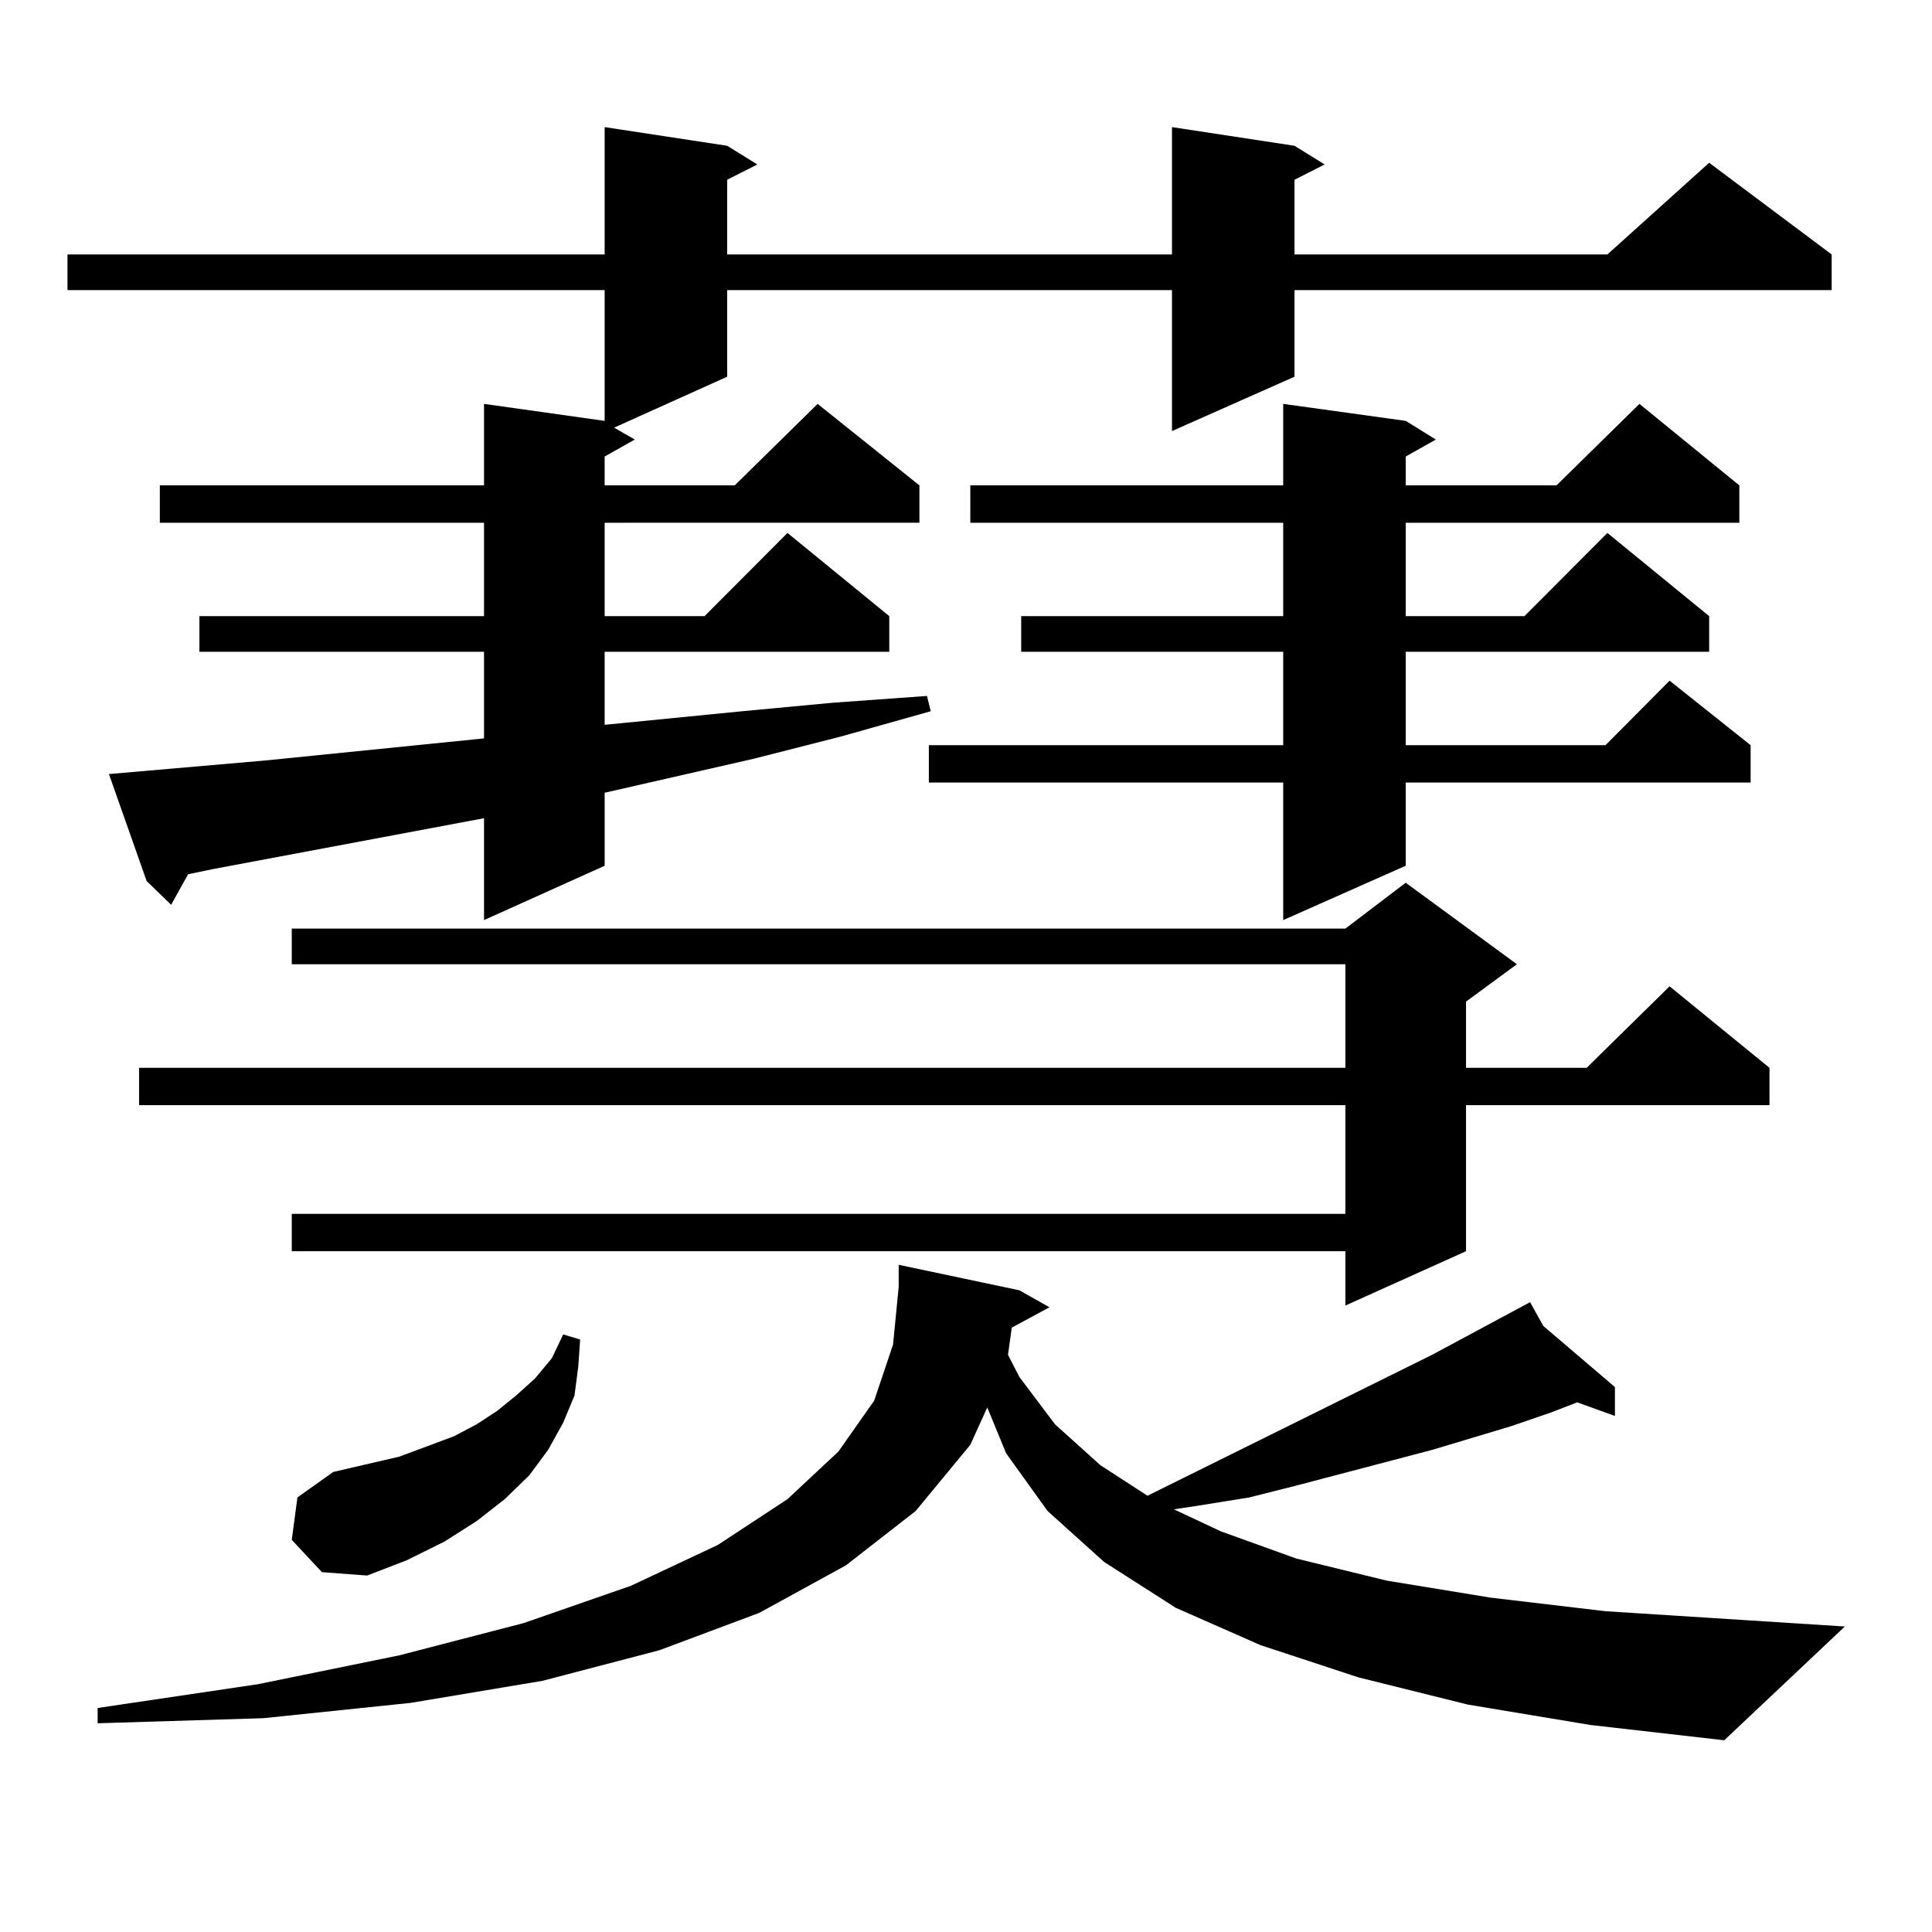 <?xml version="1.0" encoding="utf-8"?>
<!-- Generator: Adobe Illustrator 16.0.0, SVG Export Plug-In . SVG Version: 6.00 Build 0)  -->
<!DOCTYPE svg PUBLIC "-//W3C//DTD SVG 1.1//EN" "http://www.w3.org/Graphics/SVG/1.1/DTD/svg11.dtd">
<svg version="1.1" id="图层_1" xmlns="http://www.w3.org/2000/svg" xmlns:xlink="http://www.w3.org/1999/xlink" x="0px" y="0px"
	 width="1000px" height="1000px" viewBox="0 0 1000 1000" enable-background="new 0 0 1000 1000" xml:space="preserve">
<path d="M56.389,400.652l80.974-7.031l113.168-11.426v-44.824H103.217v-18.457H250.53v-48.34H82.729v-19.336H250.53v-42.188
	l62.438,8.789v-67.676H34.926v-18.457h278.042V65.789l63.413,9.668l15.609,9.668l-15.609,7.91v38.672h230.238V65.789l63.413,9.668
	l15.609,9.668l-15.609,7.91v38.672h161.947l52.682-47.461l63.413,47.461v18.457H670.032v44.824l-63.413,28.125v-72.949H376.381
	v44.824l-58.535,26.367l10.731,6.152l-15.609,8.789v14.941h67.315l42.926-42.188l52.682,42.188v19.336H312.968v48.34h51.706
	l42.926-43.066l52.682,43.066v18.457H312.968v37.793l71.218-7.031l46.828-4.395l48.779-3.516l1.951,7.91l-46.828,13.184
	l-44.877,11.426l-77.071,17.578v37.793l-62.438,28.125v-52.734l-140.484,26.367l-12.683,2.637l-8.78,15.82L75.9,456.023
	L56.389,400.652z M759.786,882.293l-56.584-14.063l-50.73-16.699l-43.901-19.336l-37.072-23.73l-29.268-26.367l-21.463-29.883
	l-9.756-23.73l-8.78,19.336l-28.292,34.277l-36.097,28.125l-44.877,24.609l-51.706,19.336l-60.486,15.82l-68.291,11.426
	l-76.096,7.91l-85.852,2.637v-7.91l82.925-12.305l73.169-14.941l64.389-16.699l55.608-19.336l44.877-21.094l36.097-23.73
	l26.341-24.609l18.536-26.367l9.756-29.004l2.927-29.883v-11.426l62.438,13.184l15.609,8.789l-19.512,10.547l-1.951,14.063
	l5.854,11.426l18.536,24.609l23.414,21.094l24.39,15.82l147.313-72.949l50.73-27.246l6.829,12.305l37.072,31.641v14.941
	l-19.512-7.031l-13.658,5.273l-20.487,7.031l-40.975,12.305l-70.242,18.457l-24.39,6.152l-27.316,4.395l-11.707,1.758l24.39,11.426
	l39.023,14.063l46.828,11.426l53.657,8.789l59.511,7.031l123.899,7.91l-62.438,58.887l-69.267-7.91L759.786,882.293z
	 M785.151,499.09l-26.341,19.336v34.277h62.438l42.926-42.188l51.706,42.188v19.336H758.811v75.586l-62.438,28.125v-28.125H151.021
	v-19.336h545.353v-56.25H71.998v-19.336h624.375V499.09H151.021v-18.457h545.353l31.219-23.73L785.151,499.09z M151.021,797.039
	l2.927-21.973l18.536-13.184l34.146-7.91l28.292-10.547l11.707-6.152l10.731-7.031l9.756-7.91l9.756-8.789l8.78-10.547l5.854-12.305
	l8.78,2.637l-0.976,14.063l-1.951,14.941l-5.854,14.063l-7.805,14.063l-9.756,13.184l-12.683,12.305l-14.634,11.426l-16.585,10.547
	l-19.512,9.668l-20.487,7.91l-23.414-1.758L151.021,797.039z M727.592,217.84l15.609,9.668l-15.609,8.789v14.941h78.047
	l42.926-42.188l51.706,42.188v19.336H727.592v48.34h61.462l42.926-43.066l52.682,43.066v18.457H727.592v48.34h103.412l33.17-33.398
	l41.95,33.398v19.336H727.592v43.066l-63.413,28.125v-71.191h-183.41v-19.336h183.41v-48.34H528.572v-18.457h135.606v-48.34H502.231
	v-19.336h161.947v-42.188L727.592,217.84z"/>
</svg>
